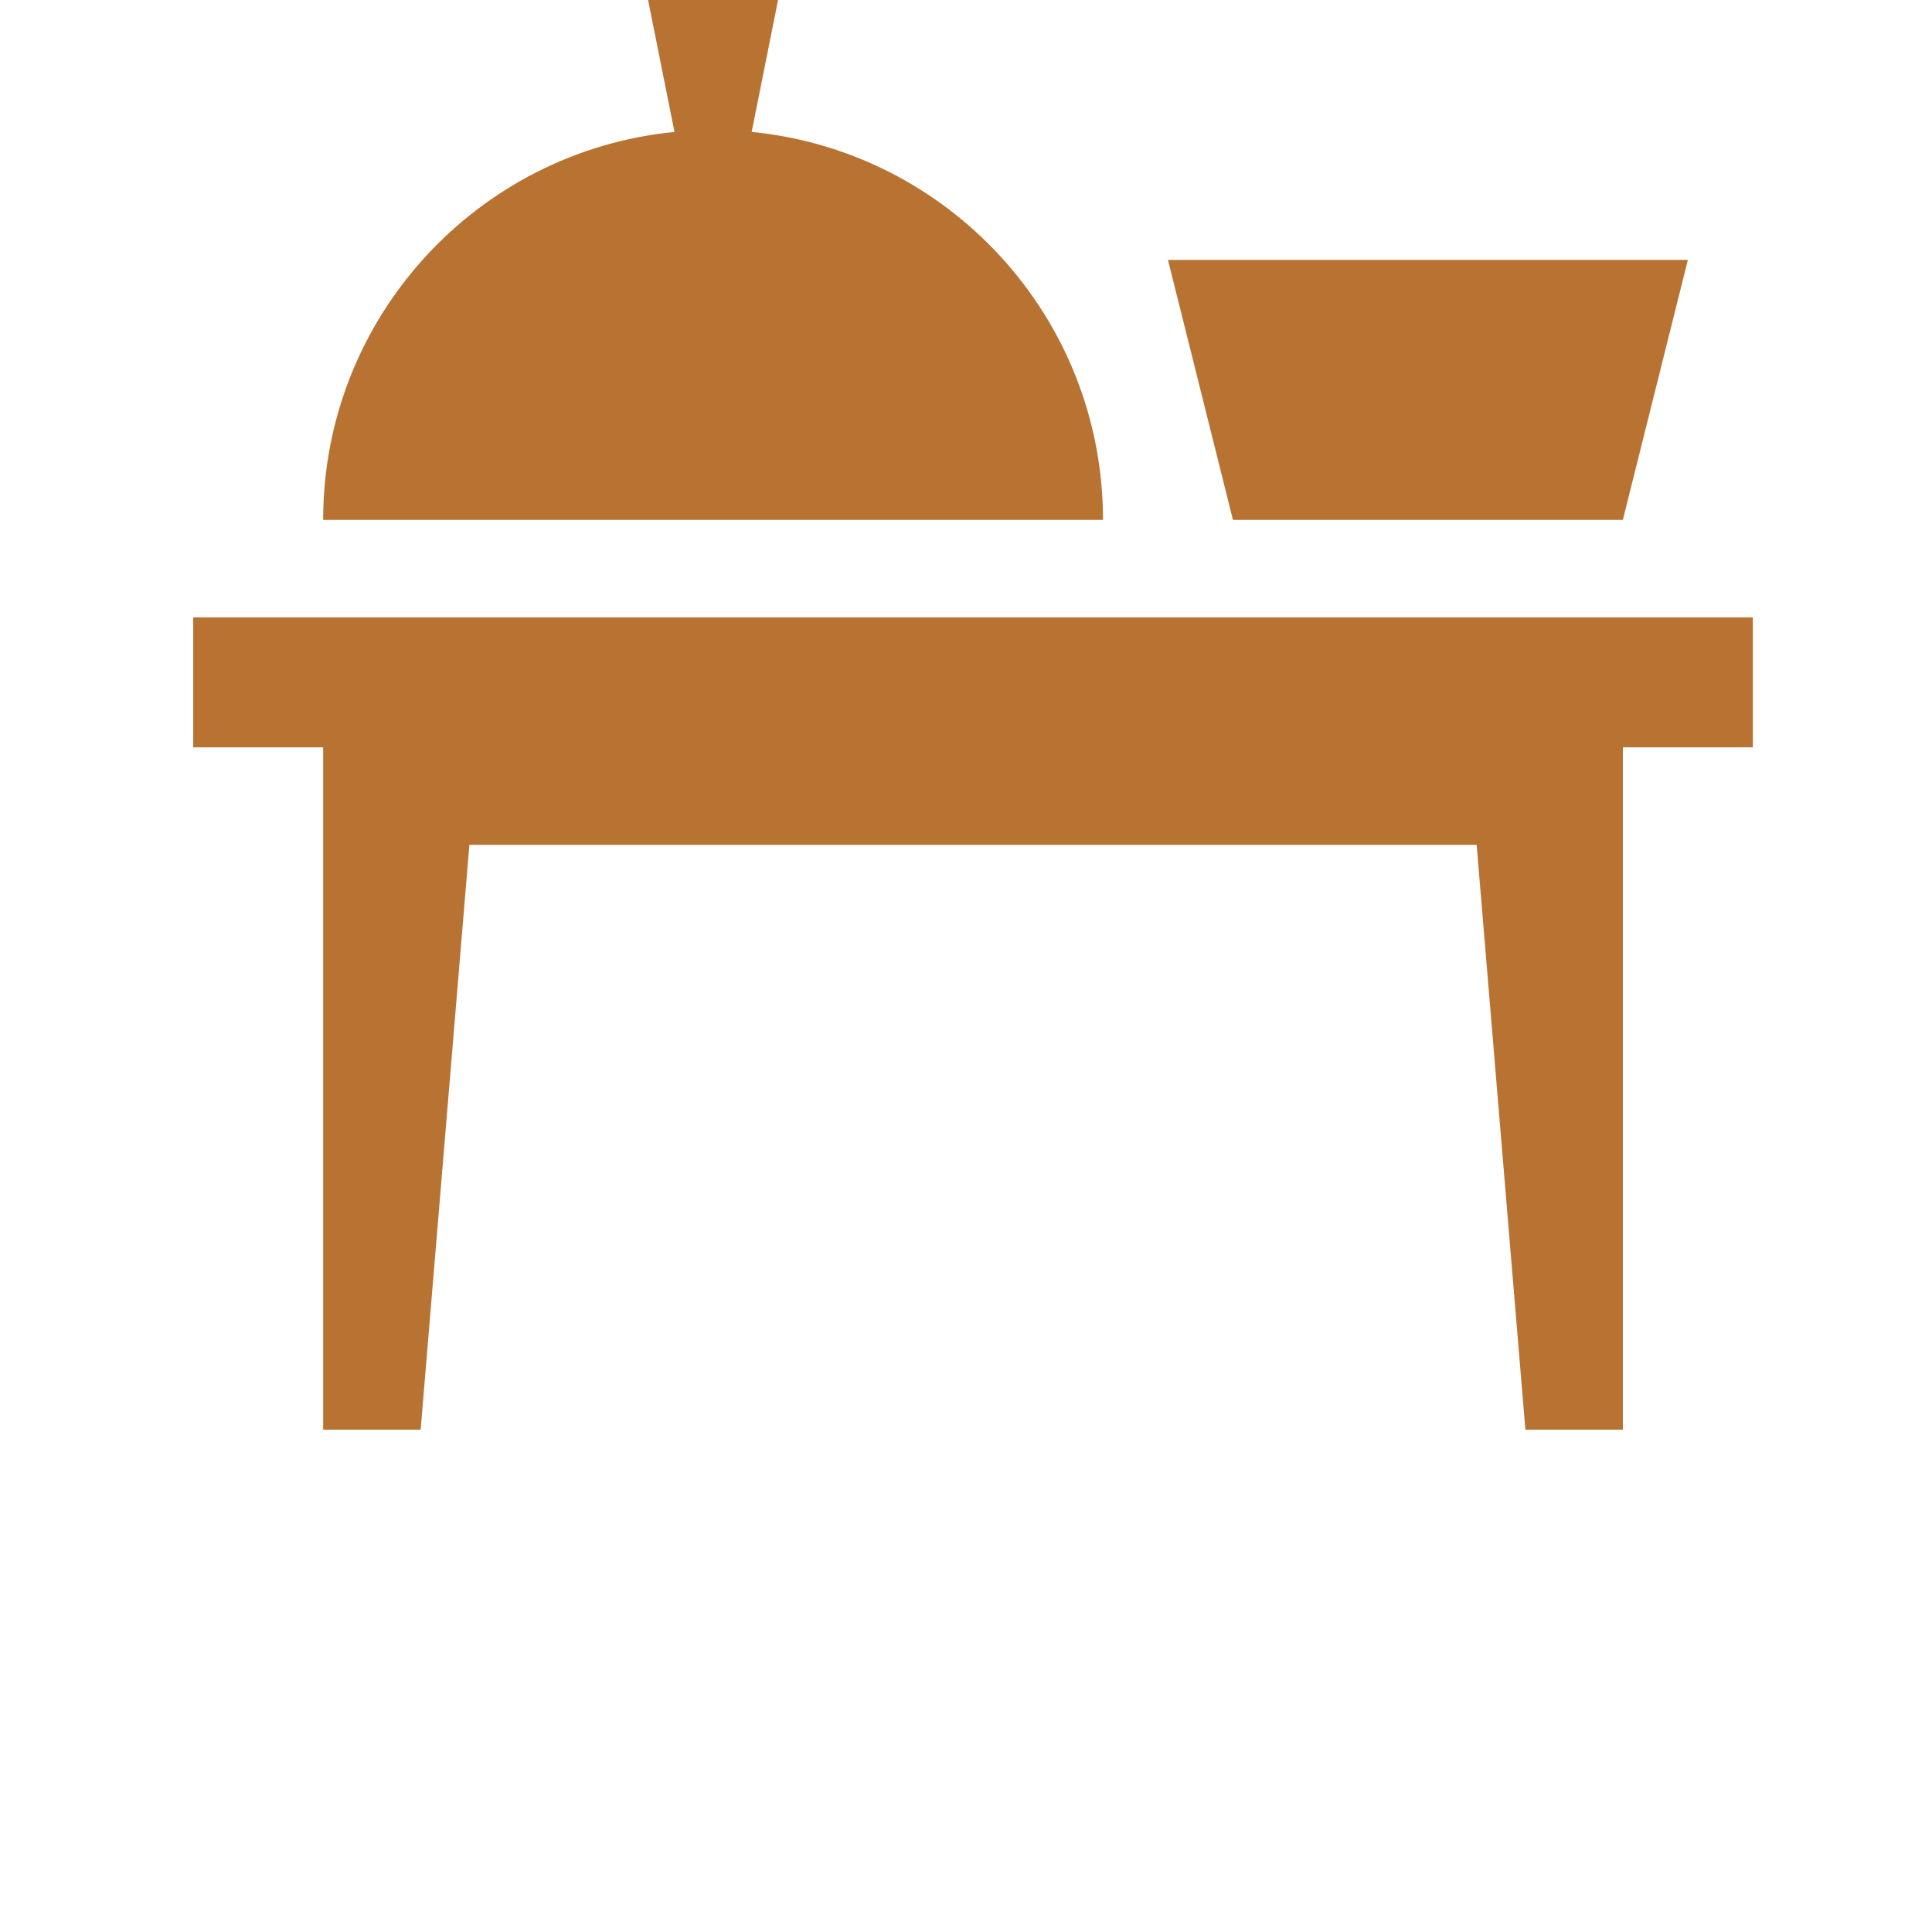 <?xml version="1.0" encoding="UTF-8"?> <svg xmlns="http://www.w3.org/2000/svg" width="100" height="100" viewBox="0 0 100 100" fill="none"> <g clip-path="url(#clip0_3616_5290)"> <path d="M90.727 31.955H10V38.682H16.727V74H21.773L24.296 43.727H76.431L78.954 74H83.999V38.682H90.727V31.955ZM38.906 6.829L40.272 0H33.545L34.911 6.829C24.702 7.831 16.727 16.437 16.727 26.909H57.091C57.091 16.437 49.115 7.831 38.906 6.829ZM83.999 26.909L87.363 13.454H60.454L63.817 26.909H83.999Z" fill="#B87333"></path> </g> <defs> <clipPath id="clip0_3616_5290"> <rect width="100" height="100" fill="white"></rect> </clipPath> </defs> </svg> 